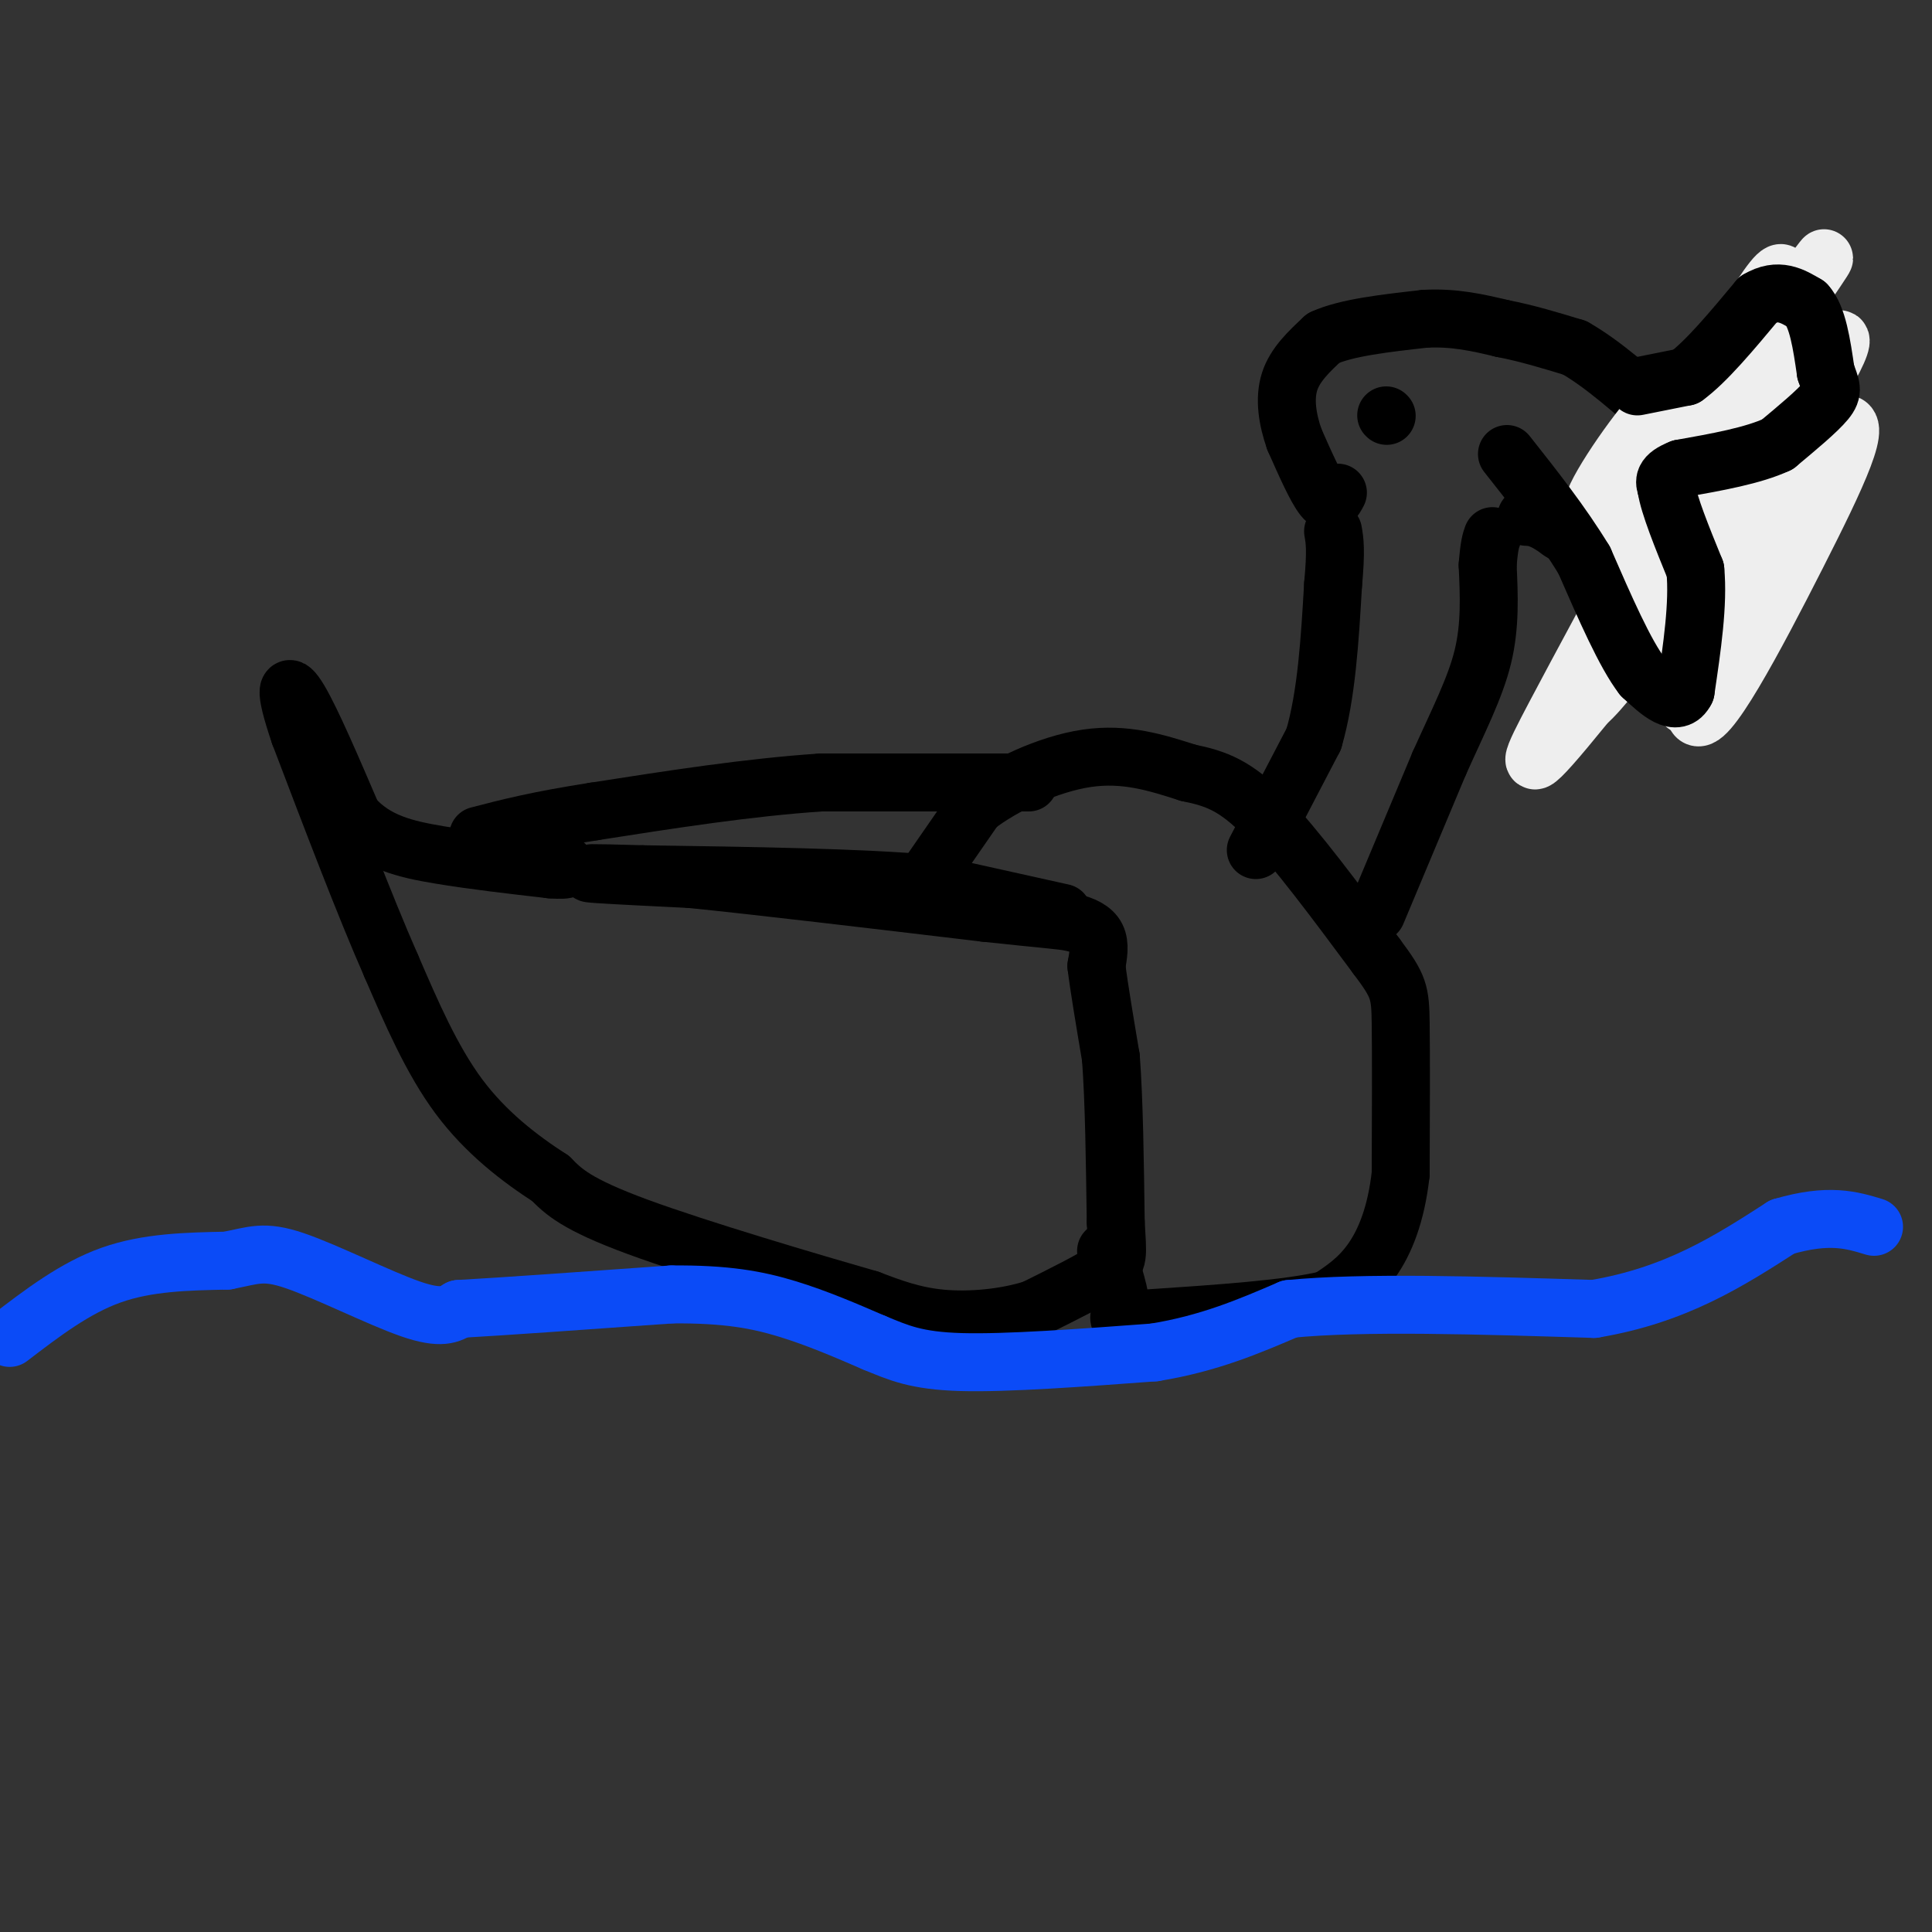 <svg viewBox='0 0 400 400' version='1.1' xmlns='http://www.w3.org/2000/svg' xmlns:xlink='http://www.w3.org/1999/xlink'><rect x="0" y="0" width="400" height="400" fill="#333333" stroke="none"/><g fill='none' stroke='#000000' stroke-width='12' stroke-linecap='round' stroke-linejoin='round'><path d='M220,189c0.000,0.000 -27.000,-6.000 -27,-6'/><path d='M193,183c-14.500,-1.333 -37.250,-1.667 -60,-2'/><path d='M133,181c-12.178,-0.356 -12.622,-0.244 -9,0c3.622,0.244 11.311,0.622 19,1'/><path d='M143,182c13.333,1.333 37.167,4.167 61,7'/><path d='M204,189c13.214,1.429 15.750,1.500 18,2c2.250,0.500 4.214,1.429 5,3c0.786,1.571 0.393,3.786 0,6'/><path d='M227,200c0.500,4.167 1.750,11.583 3,19'/><path d='M230,219c0.667,8.833 0.833,21.417 1,34'/><path d='M231,253c0.378,7.156 0.822,8.044 -2,10c-2.822,1.956 -8.911,4.978 -15,8'/><path d='M214,271c-5.889,1.867 -13.111,2.533 -19,2c-5.889,-0.533 -10.444,-2.267 -15,-4'/><path d='M180,269c-12.200,-3.511 -35.200,-10.289 -48,-15c-12.800,-4.711 -15.400,-7.356 -18,-10'/><path d='M114,244c-6.400,-4.133 -13.400,-9.467 -19,-17c-5.600,-7.533 -9.800,-17.267 -14,-27'/><path d='M81,200c-5.500,-12.500 -12.250,-30.250 -19,-48'/><path d='M62,152c-3.444,-10.089 -2.556,-11.311 0,-7c2.556,4.311 6.778,14.156 11,24'/><path d='M73,169c4.689,5.378 10.911,6.822 18,8c7.089,1.178 15.044,2.089 23,3'/><path d='M114,180c4.333,0.333 3.667,-0.333 3,-1'/><path d='M193,180c0.000,0.000 9.000,-13.000 9,-13'/><path d='M202,167c5.578,-4.378 15.022,-8.822 23,-10c7.978,-1.178 14.489,0.911 21,3'/><path d='M246,160c5.800,1.178 9.800,2.622 16,9c6.200,6.378 14.600,17.689 23,29'/><path d='M285,198c4.689,6.244 4.911,7.356 5,14c0.089,6.644 0.044,18.822 0,31'/><path d='M290,243c-0.933,8.467 -3.267,14.133 -6,18c-2.733,3.867 -5.867,5.933 -9,8'/><path d='M275,269c-7.833,2.000 -22.917,3.000 -38,4'/><path d='M237,273c-6.889,0.711 -5.111,0.489 -5,-2c0.111,-2.489 -1.444,-7.244 -3,-12'/><path d='M213,162c0.000,0.000 -43.000,0.000 -43,0'/><path d='M170,162c-15.000,1.000 -31.000,3.500 -47,6'/><path d='M123,168c-11.833,1.833 -17.917,3.417 -24,5'/><path d='M260,176c0.000,0.000 12.000,-23.000 12,-23'/><path d='M272,153c2.667,-9.167 3.333,-20.583 4,-32'/><path d='M276,121c0.667,-7.167 0.333,-9.083 0,-11'/><path d='M285,189c0.000,0.000 13.000,-31.000 13,-31'/><path d='M298,158c3.978,-8.867 7.422,-15.533 9,-22c1.578,-6.467 1.289,-12.733 1,-19'/><path d='M308,117c0.333,-4.167 0.667,-5.083 1,-6'/><path d='M277,102c-0.750,1.417 -1.500,2.833 -3,1c-1.500,-1.833 -3.750,-6.917 -6,-12'/><path d='M268,91c-1.467,-4.133 -2.133,-8.467 -1,-12c1.133,-3.533 4.067,-6.267 7,-9'/><path d='M274,70c4.667,-2.167 12.833,-3.083 21,-4'/><path d='M295,66c6.167,-0.333 11.083,0.833 16,2'/><path d='M311,68c5.167,1.000 10.083,2.500 15,4'/><path d='M326,72c5.667,3.167 12.333,9.083 19,15'/><path d='M345,87c5.333,3.333 9.167,4.167 13,5'/><path d='M358,92c3.711,2.644 6.489,6.756 7,11c0.511,4.244 -1.244,8.622 -3,13'/><path d='M362,116c-3.000,0.667 -9.000,-4.167 -15,-9'/><path d='M347,107c-3.222,-1.356 -3.778,-0.244 -2,3c1.778,3.244 5.889,8.622 10,14'/><path d='M355,124c2.089,4.800 2.311,9.800 1,13c-1.311,3.200 -4.156,4.600 -7,6'/><path d='M349,143c-2.600,-2.667 -5.600,-12.333 -10,-19c-4.400,-6.667 -10.200,-10.333 -16,-14'/><path d='M323,110c-3.833,-2.833 -5.417,-2.917 -7,-3'/></g>
<g fill='none' stroke='#0B4BF7' stroke-width='12' stroke-linecap='round' stroke-linejoin='round'><path d='M2,277c6.750,-5.167 13.500,-10.333 21,-13c7.500,-2.667 15.750,-2.833 24,-3'/><path d='M47,261c5.571,-1.060 7.500,-2.208 14,0c6.500,2.208 17.571,7.774 24,10c6.429,2.226 8.214,1.113 10,0'/><path d='M95,271c9.000,-0.500 26.500,-1.750 44,-3'/><path d='M139,268c11.378,-0.111 17.822,1.111 24,3c6.178,1.889 12.089,4.444 18,7'/><path d='M181,278c5.022,2.067 8.578,3.733 18,4c9.422,0.267 24.711,-0.867 40,-2'/><path d='M239,280c11.333,-1.833 19.667,-5.417 28,-9'/><path d='M267,271c15.167,-1.500 39.083,-0.750 63,0'/><path d='M330,271c17.000,-2.833 28.000,-9.917 39,-17'/><path d='M369,254c9.667,-2.833 14.333,-1.417 19,0'/></g>
<g fill='none' stroke='#EEEEEE' stroke-width='12' stroke-linecap='round' stroke-linejoin='round'><path d='M372,61c4.530,-6.173 9.060,-12.345 2,-2c-7.060,10.345 -25.708,37.208 -27,36c-1.292,-1.208 14.774,-30.488 20,-37c5.226,-6.512 -0.387,9.744 -6,26'/><path d='M361,84c-4.685,13.116 -13.399,32.908 -11,31c2.399,-1.908 15.911,-25.514 24,-37c8.089,-11.486 10.756,-10.852 0,6c-10.756,16.852 -34.934,49.922 -43,59c-8.066,9.078 -0.019,-5.835 11,-19c11.019,-13.165 25.009,-24.583 39,-36'/><path d='M381,88c5.406,-2.164 -0.580,10.427 -9,27c-8.420,16.573 -19.276,37.129 -21,33c-1.724,-4.129 5.682,-32.942 12,-51c6.318,-18.058 11.547,-25.362 12,-20c0.453,5.362 -3.871,23.389 -9,37c-5.129,13.611 -11.065,22.805 -17,32'/><path d='M349,146c1.370,-4.463 13.295,-31.619 9,-32c-4.295,-0.381 -24.810,26.013 -34,37c-9.190,10.987 -7.054,6.568 -2,-3c5.054,-9.568 13.027,-24.284 21,-39'/><path d='M343,109c9.907,-15.637 24.176,-35.228 21,-34c-3.176,1.228 -23.796,23.277 -31,29c-7.204,5.723 -0.993,-4.878 5,-13c5.993,-8.122 11.767,-13.764 14,-14c2.233,-0.236 0.924,4.932 -2,10c-2.924,5.068 -7.462,10.034 -12,15'/><path d='M338,102c-3.867,5.311 -7.533,11.089 -7,10c0.533,-1.089 5.267,-9.044 10,-17'/></g>
<g fill='none' stroke='#000000' stroke-width='12' stroke-linecap='round' stroke-linejoin='round'><path d='M339,80c0.000,0.000 10.000,-2.000 10,-2'/><path d='M349,78c4.167,-3.000 9.583,-9.500 15,-16'/><path d='M364,62c4.167,-2.500 7.083,-0.750 10,1'/><path d='M374,63c2.333,2.500 3.167,8.250 4,14'/><path d='M378,77c1.067,3.111 1.733,3.889 0,6c-1.733,2.111 -5.867,5.556 -10,9'/><path d='M368,92c-5.000,2.333 -12.500,3.667 -20,5'/><path d='M348,97c-3.833,1.500 -3.417,2.750 -3,4'/><path d='M345,101c0.500,3.500 3.250,10.250 6,17'/><path d='M351,118c0.667,7.000 -0.667,16.000 -2,25'/><path d='M349,143c-1.833,3.667 -5.417,0.333 -9,-3'/><path d='M340,140c-3.500,-4.500 -7.750,-14.250 -12,-24'/><path d='M328,116c-4.667,-7.667 -10.333,-14.833 -16,-22'/><path d='M287,86c0.000,0.000 0.100,0.100 0.1,0.1'/></g>
</svg>